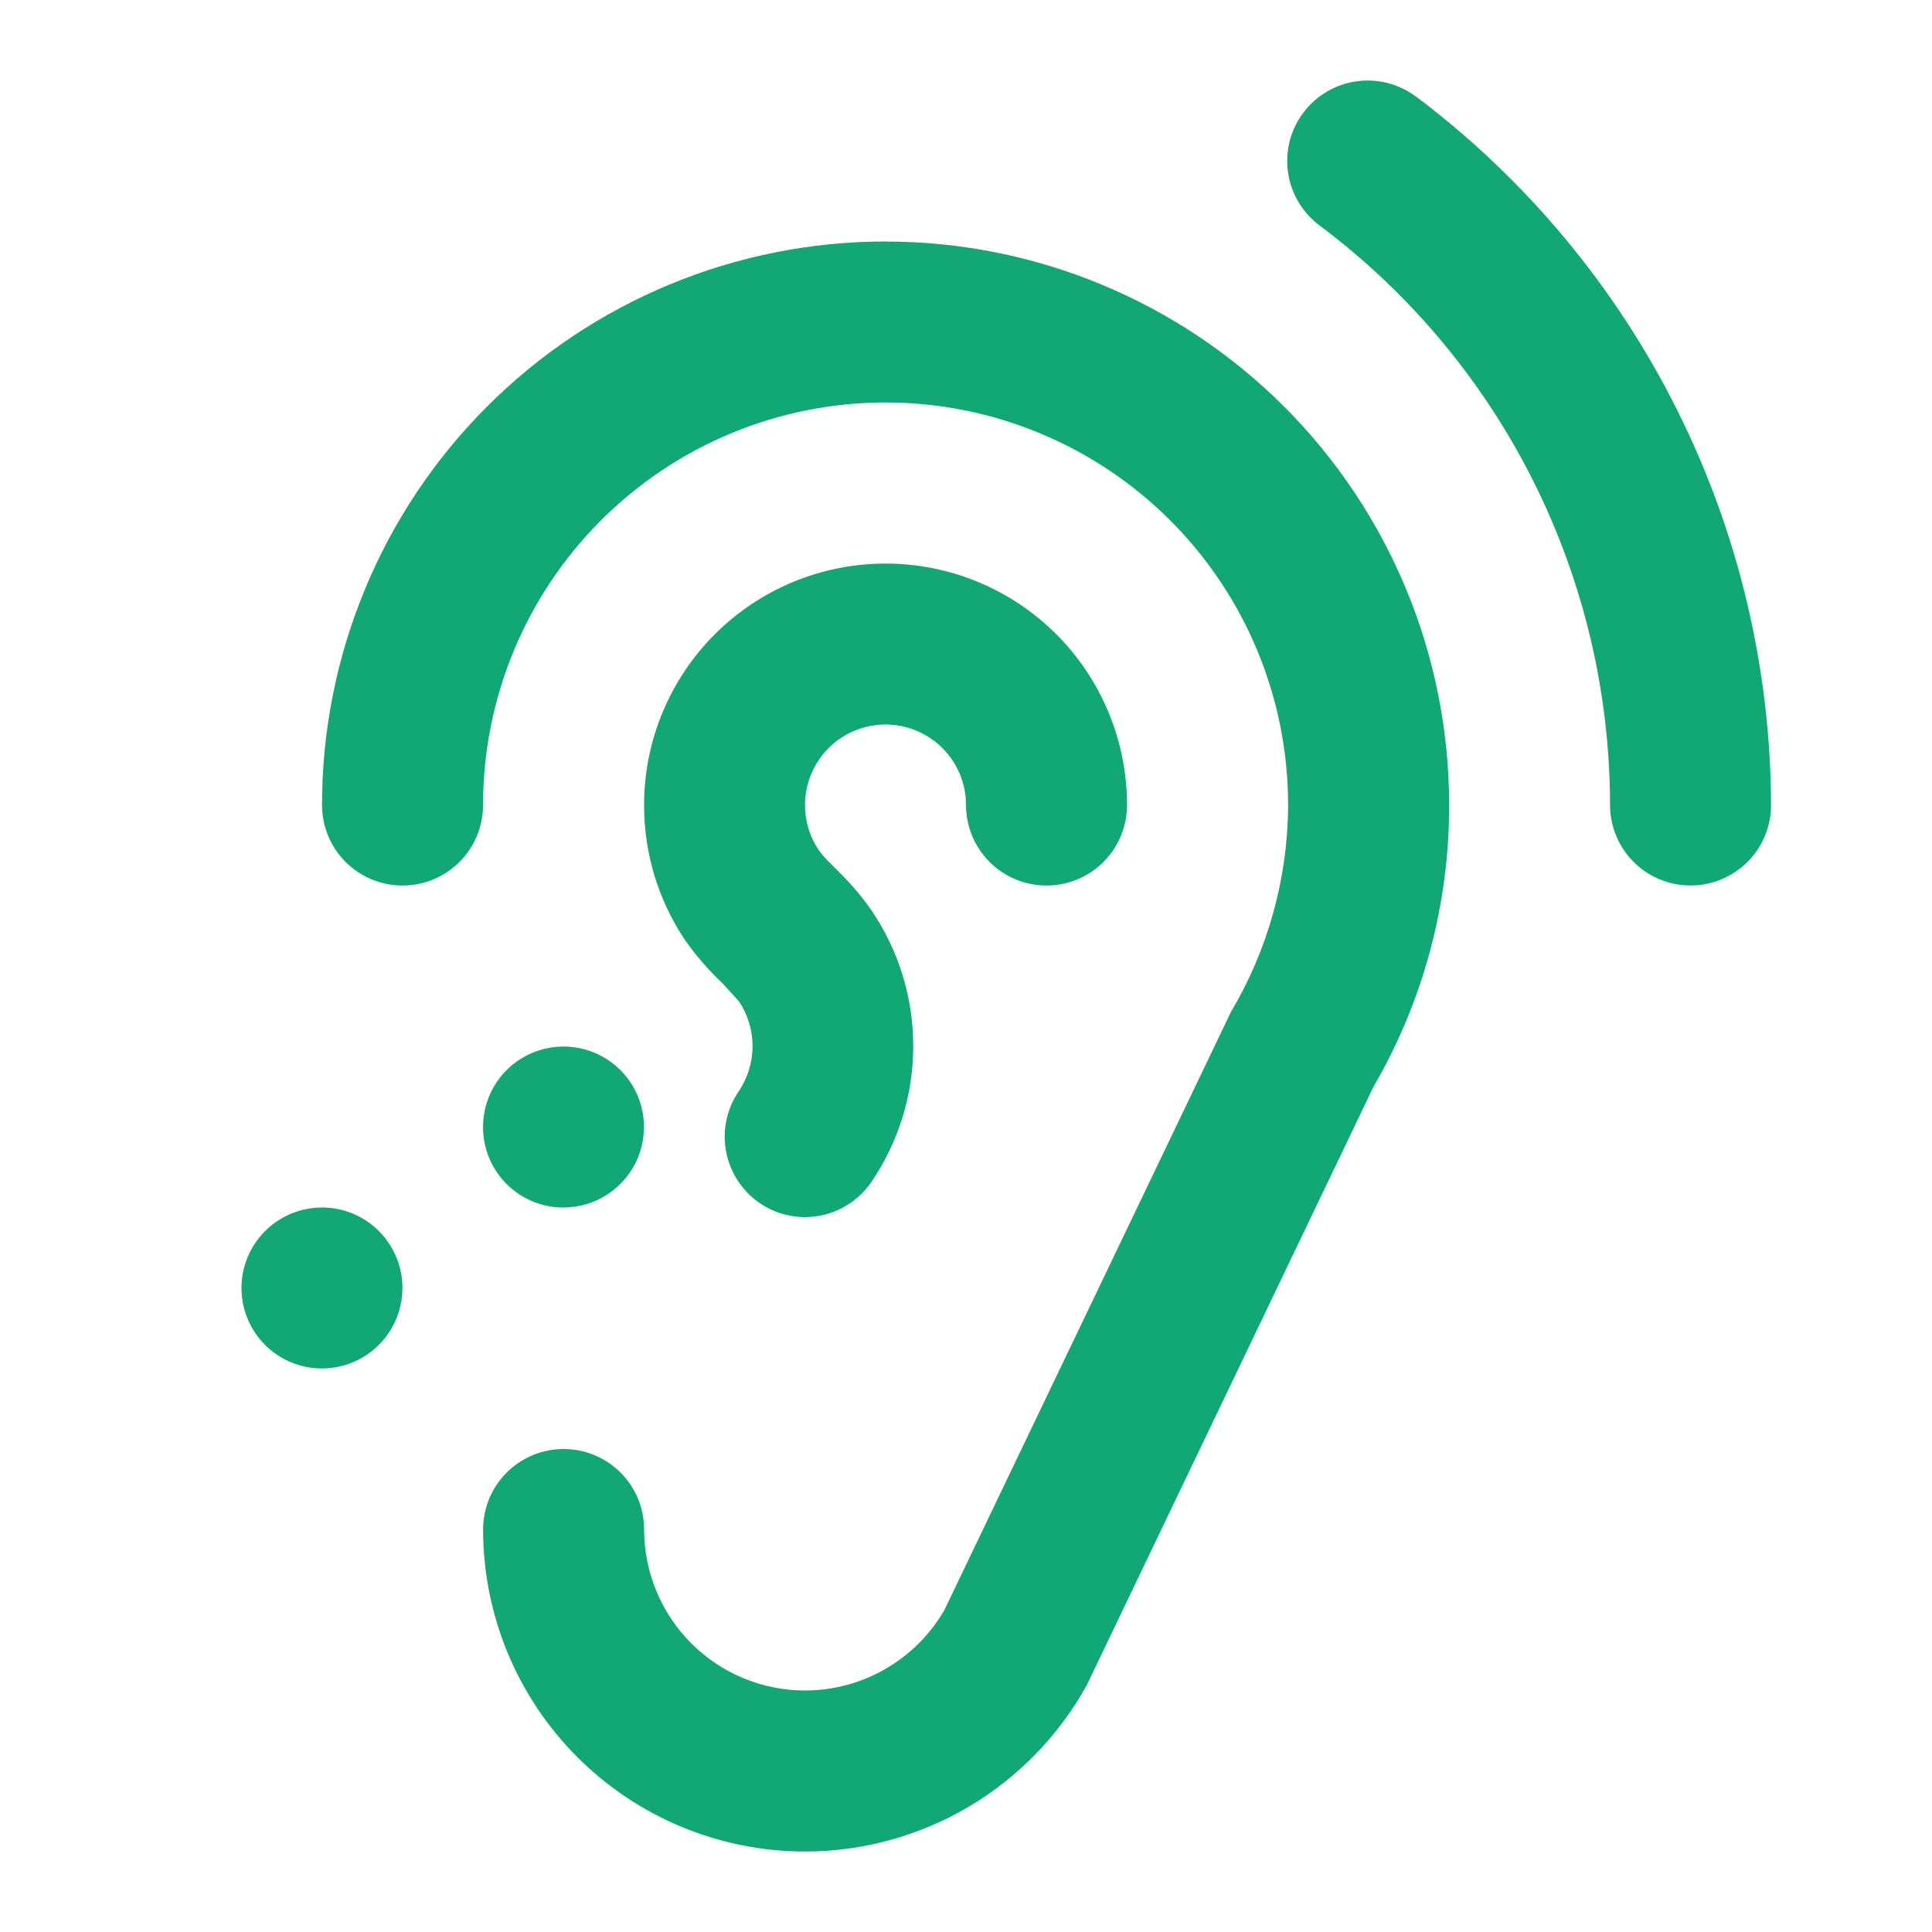 <svg fill="none" height="40" viewBox="0 0 40 40" width="40" xmlns="http://www.w3.org/2000/svg"><path d="m18.333 5c-3.094 0-6.062 1.229-8.249 3.417-2.188 2.188-3.417 5.155-3.417 8.25 0 .442.176.866.488 1.179.313.313.736.488 1.179.488.442 0 .866-.176 1.179-.488.313-.312.488-.736.488-1.179 0-2.21.878-4.33 2.441-5.893 1.563-1.563 3.682-2.441 5.893-2.441 2.21 0 4.33.878 5.893 2.441 1.563 1.563 2.441 3.682 2.441 5.893-.005 1.508-.414 2.987-1.183 4.283l-5.933 12.383c-.292.506-.713.927-1.219 1.219-.506.293-1.08.447-1.665.448-.884 0-1.732-.351-2.357-.976-.625-.625-.976-1.473-.976-2.357 0-.442-.176-.866-.488-1.179-.313-.312-.737-.488-1.179-.488-.442 0-.866.176-1.179.488-.313.313-.488.737-.488 1.179 0 1.768.702 3.464 1.953 4.714 1.25 1.25 2.946 1.953 4.714 1.953 1.192-.001 2.362-.322 3.388-.928 1.026-.607 1.871-1.478 2.446-2.522l5.933-12.383c1.03-1.771 1.571-3.784 1.567-5.833 0-3.094-1.229-6.062-3.417-8.25-2.188-2.188-5.155-3.417-8.25-3.417zm-11.667 20c-.33 0-.652.098-.926.281-.274.183-.488.444-.614.748-.126.305-.159.64-.095.963.064.323.223.62.456.853.233.233.53.392.853.456s.658.031.963-.095c.305-.126.565-.34.748-.614s.281-.596.281-.926c0-.442-.176-.866-.488-1.179-.313-.312-.736-.488-1.179-.488zm22.65-23c-.175-.131-.374-.227-.586-.281s-.433-.066-.649-.035c-.217.031-.425.104-.614.216s-.353.259-.484.434c-.131.175-.227.374-.281.586-.054.212-.066.433-.035.649.031.217.104.425.216.613.112.188.259.353.434.484 1.866 1.395 3.381 3.206 4.426 5.289 1.044 2.083 1.589 4.38 1.591 6.711 0 .442.176.866.488 1.179.312.313.737.488 1.179.488s.866-.176 1.179-.488c.313-.312.488-.736.488-1.179-.01-2.846-.678-5.652-1.954-8.196-1.275-2.545-3.122-4.759-5.396-6.471zm-10.983 13c.442 0 .866.176 1.179.488.313.313.488.737.488 1.179 0 .442.176.866.488 1.179.312.313.736.488 1.179.488.442 0 .866-.176 1.179-.488.312-.312.488-.736.488-1.179 0-1.326-.527-2.598-1.464-3.535-.938-.938-2.209-1.464-3.536-1.464-1.326 0-2.598.527-3.535 1.464s-1.464 2.209-1.464 3.535c-.002.997.294 1.972.85 2.8.23.326.492.628.783.9l.333.367c.183.274.28.596.28.925 0 .329-.098.651-.28.925-.251.363-.349.81-.271 1.244.078.434.325.82.687 1.072.279.195.61.299.95.3.269-.001.533-.066.771-.191.238-.125.442-.305.595-.526.57-.832.875-1.817.875-2.825s-.305-1.993-.875-2.825c-.175-.249-.37-.483-.583-.7l-.233-.233c-.098-.092-.187-.192-.267-.3-.185-.276-.284-.601-.283-.933 0-.442.176-.866.488-1.179.313-.312.737-.488 1.179-.488zm-6.667 10c.33 0 .652-.098.926-.281.274-.183.488-.444.614-.748.126-.304.159-.64.095-.963s-.223-.62-.456-.853-.53-.392-.853-.456c-.323-.064-.658-.031-.963.095-.305.126-.565.34-.748.614-.183.274-.281.596-.281.926 0 .442.176.866.488 1.179.312.313.736.488 1.179.488z" fill="#11a876"/></svg>